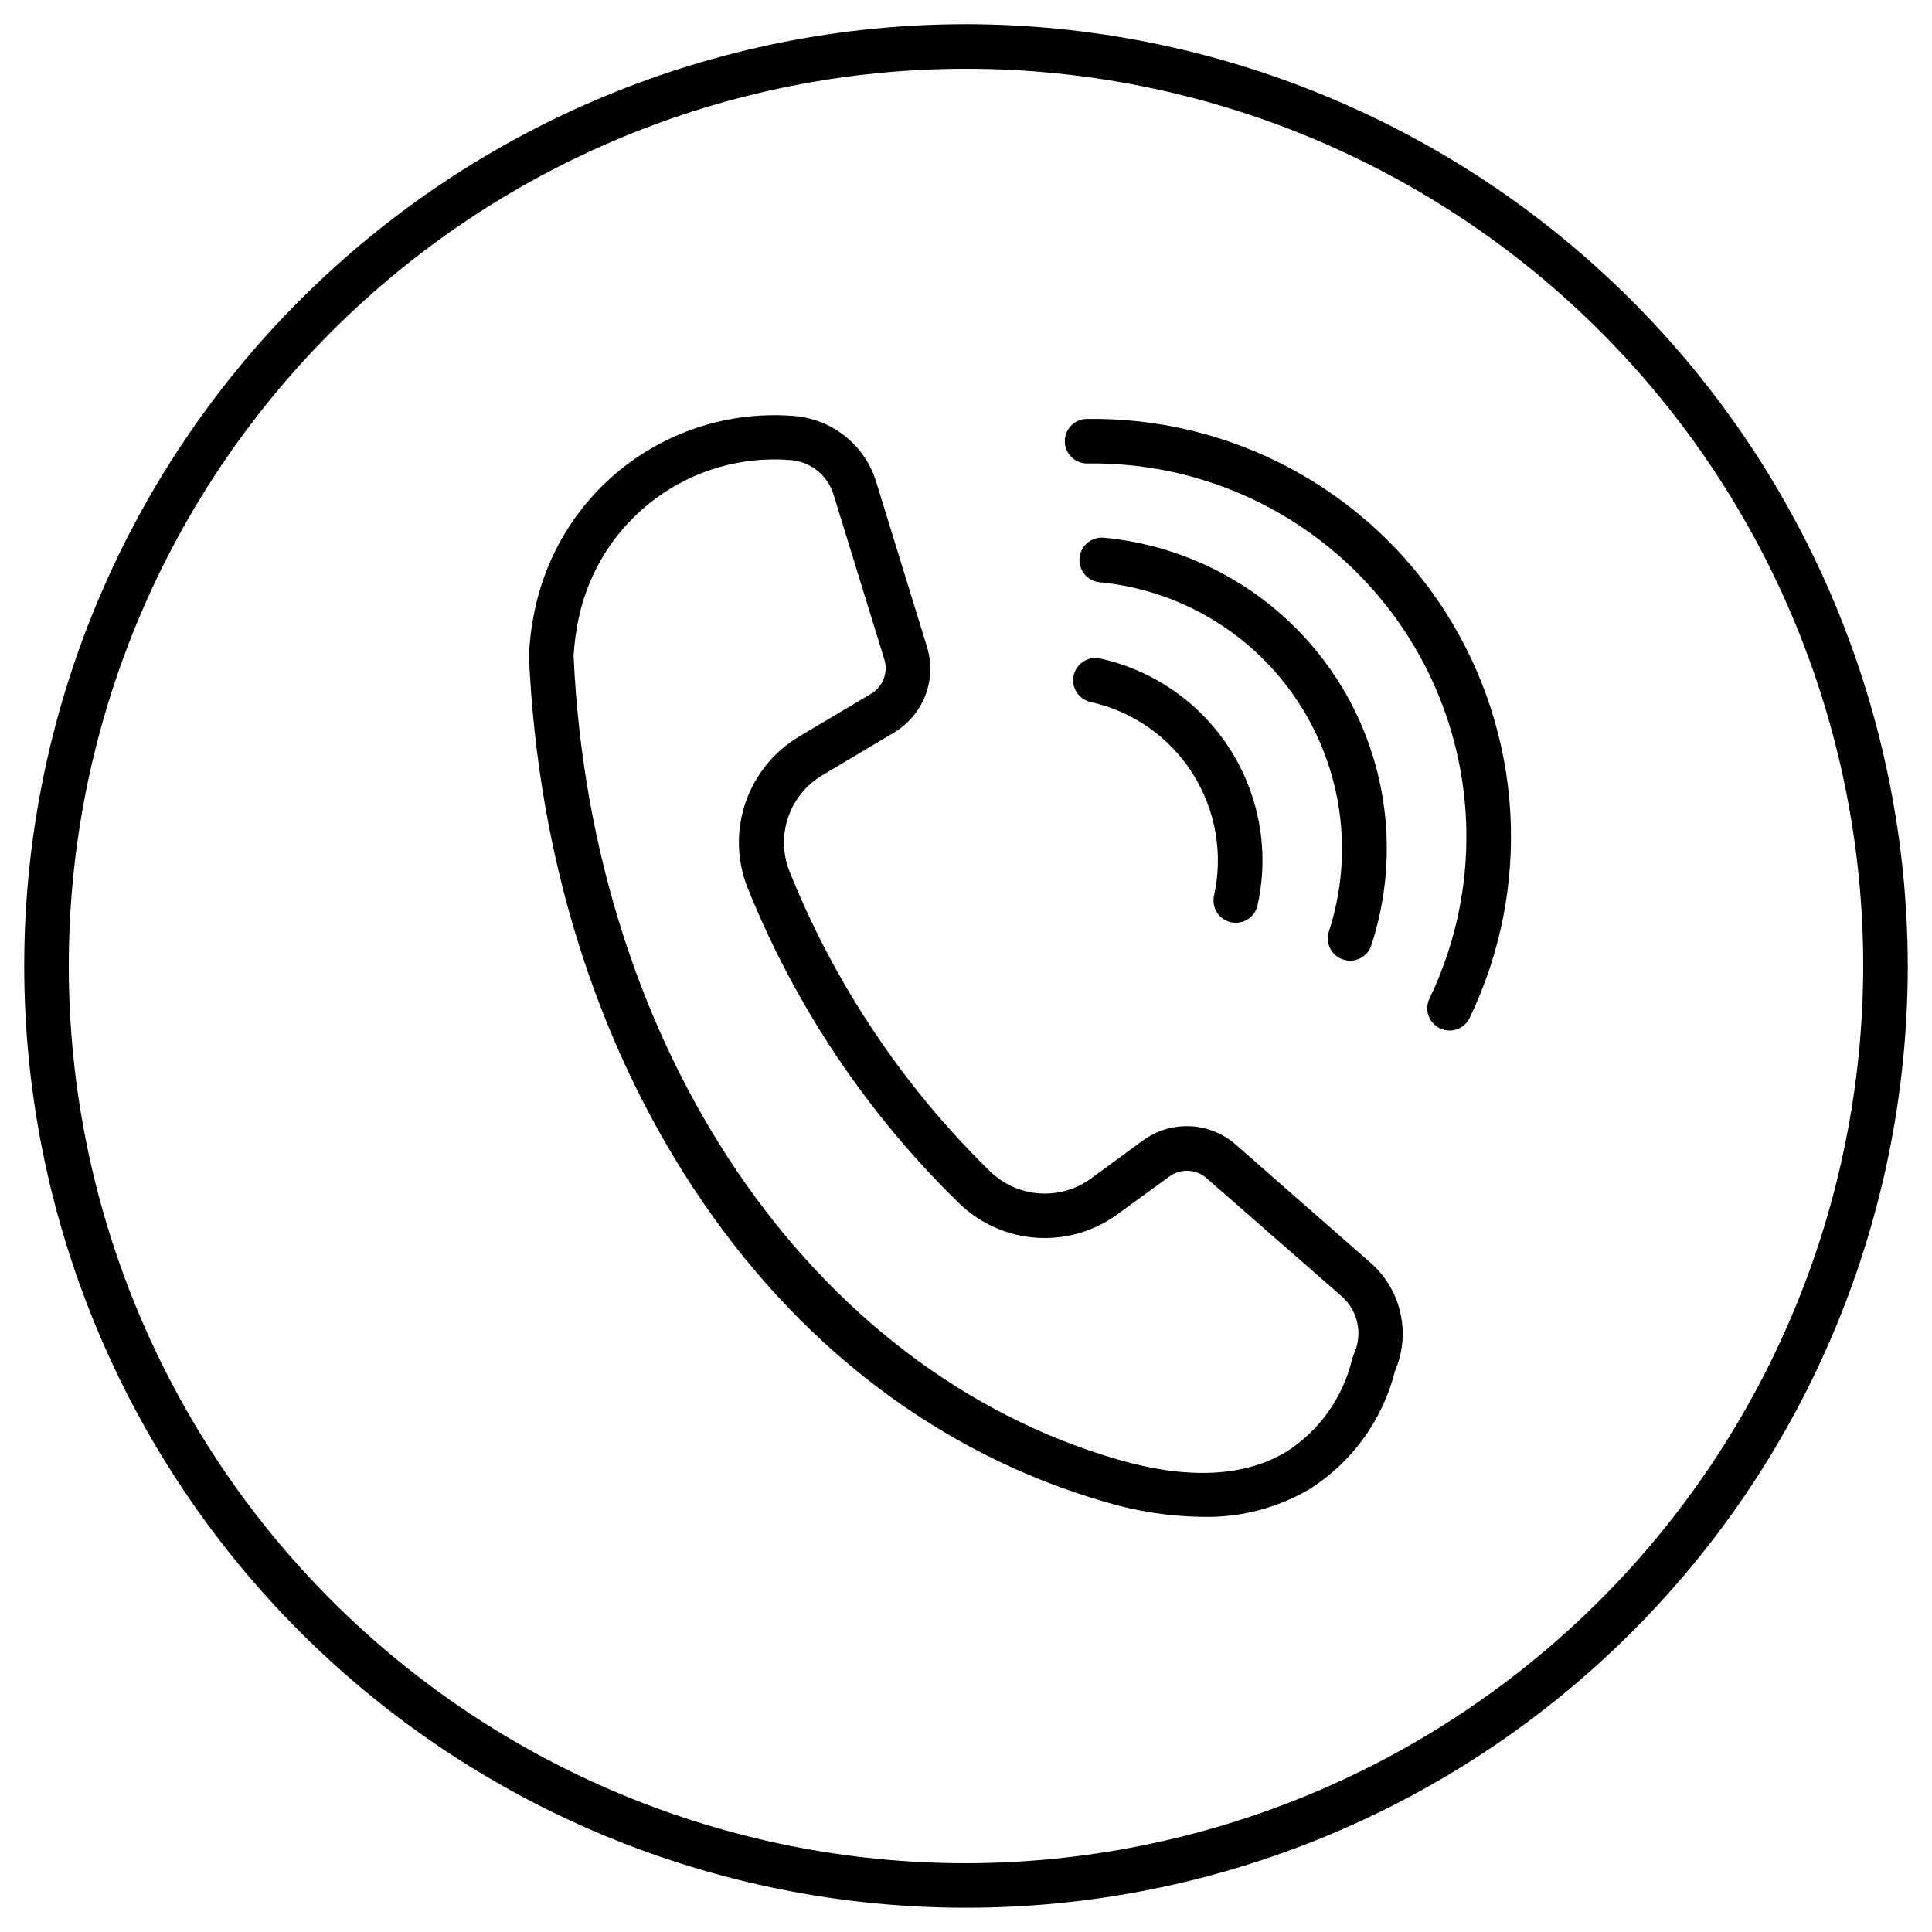 <?xml version="1.0" encoding="UTF-8"?>
<!-- Uploaded to: SVG Repo, www.svgrepo.com, Generator: SVG Repo Mixer Tools -->
<svg fill="#000000" width="800px" height="800px" version="1.1" viewBox="144 144 512 512" xmlns="http://www.w3.org/2000/svg">
 <g>
  <path d="m400 150.41c-66.195 0-129.68 26.297-176.48 73.102-46.805 46.809-73.102 110.29-73.102 176.48 0 66.191 26.297 129.68 73.102 176.48 46.809 46.805 110.29 73.102 176.48 73.102 66.191 0 129.68-26.297 176.48-73.102 46.805-46.805 73.102-110.29 73.102-176.48-0.094-66.168-26.422-129.59-73.207-176.38s-110.21-73.113-176.38-73.207zm0 487.36v0.004c-63.062 0-123.54-25.051-168.13-69.645-44.594-44.59-69.645-105.07-69.645-168.13 0-63.062 25.051-123.54 69.645-168.13 44.59-44.594 105.07-69.645 168.13-69.645 63.059 0 123.54 25.051 168.13 69.645 44.594 44.59 69.645 105.07 69.645 168.13-0.094 63.031-25.176 123.46-69.746 168.03-44.57 44.57-105 69.652-168.03 69.746z"/>
  <path d="m433.18 330.07c11.109 2.496 20.777 9.297 26.879 18.914 6.102 9.613 8.141 21.258 5.672 32.375-0.34 1.527-0.059 3.129 0.781 4.449 0.844 1.324 2.176 2.254 3.707 2.594 0.418 0.094 0.848 0.141 1.277 0.137 2.769 0.004 5.168-1.922 5.766-4.625 3.148-14.164 0.547-29-7.231-41.254-7.777-12.25-20.098-20.918-34.254-24.102-1.547-0.398-3.191-0.156-4.555 0.676-1.363 0.832-2.332 2.184-2.684 3.742-0.352 1.559-0.059 3.191 0.816 4.527 0.875 1.34 2.254 2.266 3.824 2.566z"/>
  <path d="m499.97 398.3c3.098 1.008 6.426-0.68 7.441-3.777 7.82-23.887 4.352-50.039-9.434-71.059-13.789-21.02-36.391-34.621-61.418-36.965-3.258-0.316-6.156 2.074-6.473 5.332-0.316 3.262 2.07 6.16 5.332 6.477 21.441 2.039 40.797 13.711 52.609 31.723 11.809 18.012 14.801 40.414 8.125 60.891-0.969 3.09 0.734 6.383 3.816 7.379z"/>
  <path d="m432 255.02c-3.262 0.047-5.867 2.731-5.816 5.992 0.047 3.262 2.731 5.863 5.992 5.816 34.285-0.531 66.402 16.734 84.871 45.629 18.465 28.895 20.652 65.289 5.773 96.184-1.406 2.938-0.176 6.457 2.758 7.875 0.797 0.383 1.672 0.586 2.559 0.59 2.273 0.004 4.348-1.297 5.332-3.348 16.652-34.582 14.203-75.324-6.469-107.66-20.676-32.34-56.621-51.668-95-51.074z"/>
  <path d="m507.29 478.72-35.699-31.293c-3.363-2.992-7.652-4.746-12.148-4.961-4.5-0.215-8.938 1.121-12.57 3.781l-13.777 10.098h0.004c-3.977 2.883-8.844 4.269-13.742 3.906-4.898-0.359-9.512-2.441-13.023-5.875-23.035-22.531-41.133-49.605-53.137-79.508-1.797-4.574-1.914-9.637-0.324-14.289 1.59-4.648 4.781-8.582 9.004-11.098l19.129-11.395c3.773-2.273 6.676-5.746 8.242-9.863 1.566-4.117 1.707-8.641 0.398-12.848l-13.441-43.648v-0.004c-1.453-4.766-4.312-8.98-8.199-12.098-3.887-3.117-8.621-4.992-13.59-5.379-15.641-1.262-31.215 3.191-43.824 12.535-12.605 9.344-21.398 22.945-24.738 38.281-0.93 4.16-1.488 8.395-1.676 12.652v0.375c2.363 52.387 17.418 101.02 43.613 140.83 27.414 41.664 65.16 70.414 109.18 83.129 8.383 2.512 17.074 3.836 25.82 3.934 10 0.219 19.859-2.375 28.457-7.477 11.18-7.152 19.203-18.305 22.438-31.176 2.082-4.832 2.586-10.203 1.438-15.344-1.148-5.137-3.891-9.781-7.836-13.27zm-4.566 24.344c-0.215 0.449-0.375 0.926-0.469 1.418-2.438 9.934-8.578 18.566-17.164 24.129-11.141 6.809-26.234 7.559-44.832 2.184-81.59-23.656-139.53-109.14-144.25-213 0.203-3.461 0.676-6.902 1.418-10.289 2.723-12.543 9.906-23.672 20.215-31.32 10.309-7.648 23.039-11.297 35.836-10.266 5.344 0.406 9.887 4.059 11.434 9.191l13.441 43.609c1.098 3.504-0.375 7.301-3.543 9.152l-19.129 11.375c-6.637 3.973-11.645 10.176-14.133 17.5-2.488 7.328-2.293 15.297 0.555 22.488 12.637 31.418 31.688 59.859 55.93 83.504 5.488 5.398 12.711 8.68 20.387 9.262 7.68 0.578 15.312-1.578 21.551-6.094l13.895-10.098v0.004c3.016-2.238 7.195-2.031 9.977 0.492l35.719 31.23c4.383 3.867 5.676 10.168 3.168 15.449z"/>
 </g>
</svg>